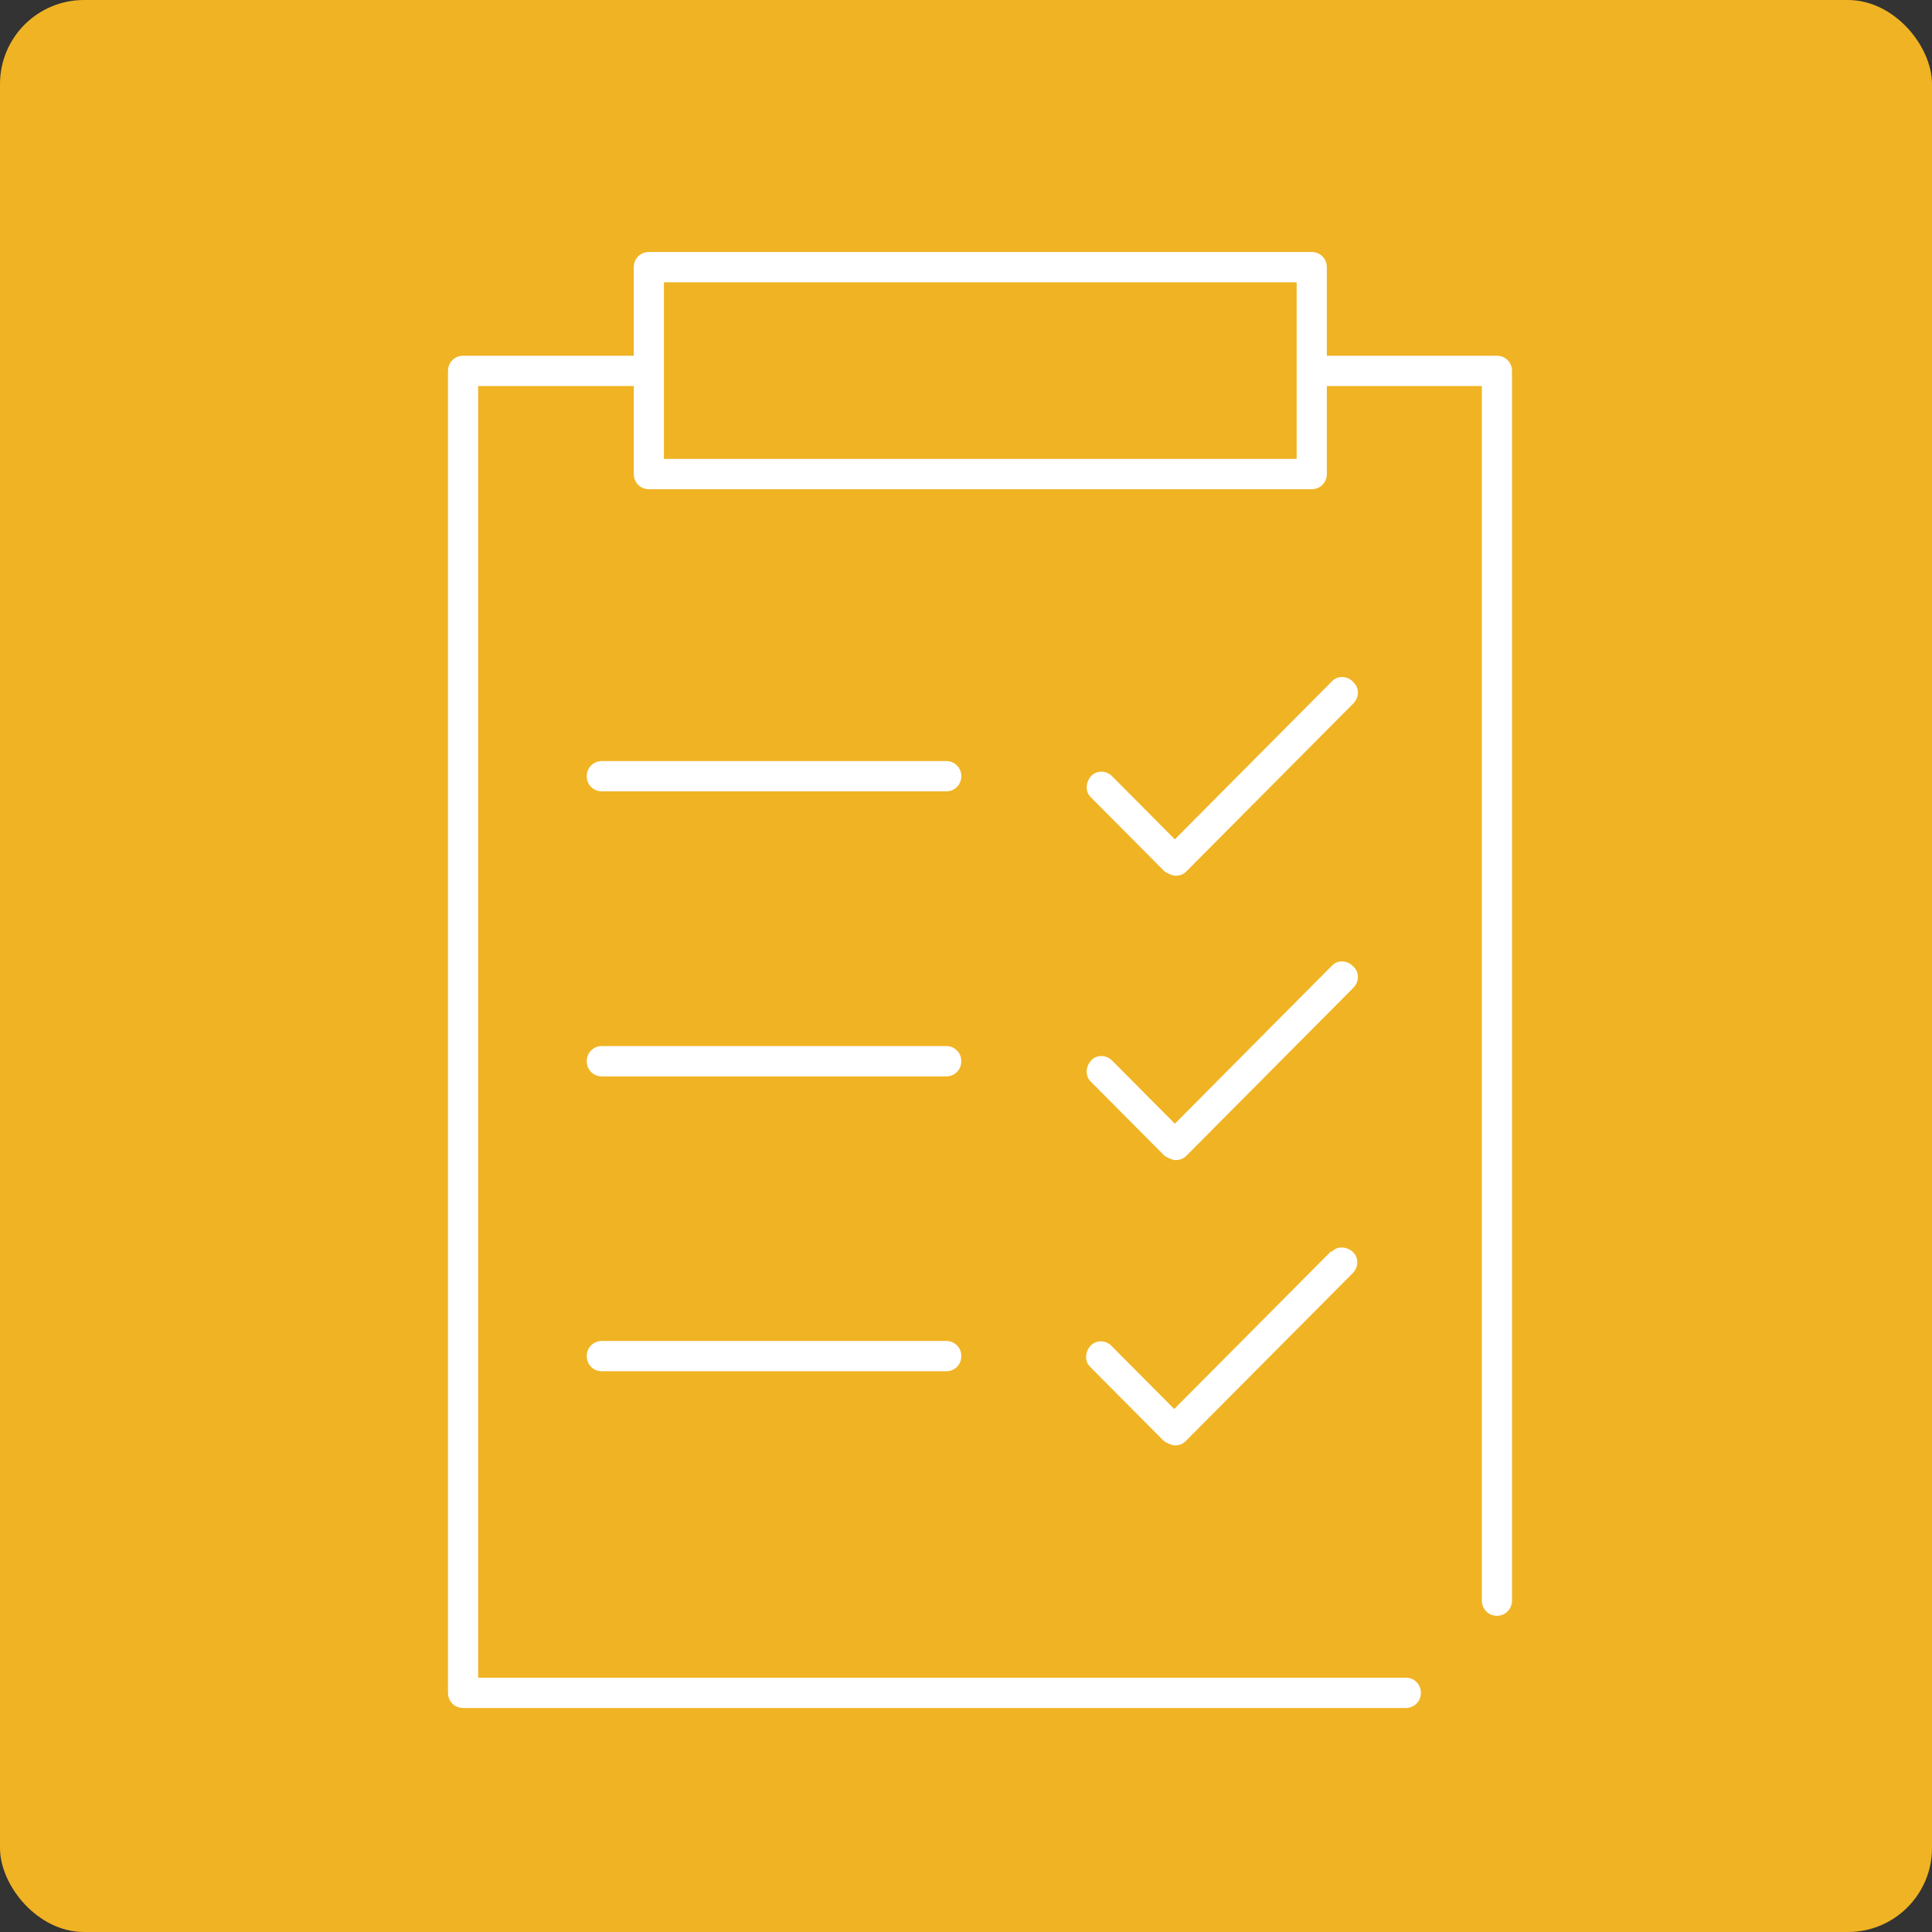 <?xml version="1.0" encoding="utf-8" ?>
<!DOCTYPE svg PUBLIC "-//W3C//DTD SVG 1.1//EN" "http://www.w3.org/Graphics/SVG/1.1/DTD/svg11.dtd">
<svg xmlns="http://www.w3.org/2000/svg" width="69" height="69" viewBox="0 0 69 69" fill="none"><rect x="0" y="0" width="69" height="69" fill="#333333" stroke="none"/><rect width="69" height="69" rx="3" fill="#F0B323"/><g clip-path="url('#clip0_3760_27281')"><path d="M33.794 27.18H21.494C21.192 27.18 20.955 27.418 20.955 27.721C20.955 28.025 21.192 28.263 21.494 28.263H33.794C34.096 28.263 34.333 28.025 34.333 27.721C34.333 27.418 34.096 27.18 33.794 27.18Z" fill="white"/><path d="M33.794 38.443C34.096 38.443 34.333 38.204 34.333 37.901C34.333 37.598 34.096 37.359 33.794 37.359H21.494C21.192 37.359 20.955 37.598 20.955 37.901C20.955 38.204 21.192 38.443 21.494 38.443H33.794Z" fill="white"/><path d="M21.494 48.974H33.794C34.096 48.974 34.333 48.736 34.333 48.432C34.333 48.129 34.096 47.891 33.794 47.891H21.494C21.192 47.891 20.955 48.129 20.955 48.432C20.955 48.736 21.192 48.974 21.494 48.974Z" fill="white"/><path d="M48.313 24.342C48.098 24.125 47.753 24.125 47.559 24.342L41.959 29.976L39.718 27.722C39.503 27.506 39.158 27.506 38.964 27.722C38.77 27.939 38.749 28.285 38.964 28.48L41.592 31.124C41.592 31.124 41.829 31.276 41.98 31.276C42.131 31.276 42.26 31.232 42.368 31.124L48.335 25.122C48.55 24.905 48.55 24.559 48.335 24.364L48.313 24.342Z" fill="white"/><path d="M48.313 34.498C48.098 34.282 47.753 34.282 47.559 34.498L41.959 40.132L39.718 37.878C39.503 37.662 39.158 37.662 38.964 37.878C38.77 38.095 38.749 38.442 38.964 38.637L41.592 41.28C41.592 41.28 41.829 41.432 41.98 41.432C42.131 41.432 42.26 41.388 42.368 41.28L48.335 35.278C48.55 35.062 48.55 34.715 48.335 34.52L48.313 34.498Z" fill="white"/><path d="M47.538 44.688L41.937 50.321L39.697 48.068C39.481 47.851 39.136 47.851 38.943 48.068C38.749 48.284 38.727 48.631 38.943 48.826L41.571 51.469C41.571 51.469 41.808 51.621 41.959 51.621C42.109 51.621 42.239 51.578 42.346 51.469L48.313 45.468C48.529 45.251 48.529 44.904 48.313 44.709C48.098 44.514 47.753 44.492 47.559 44.709L47.538 44.688Z" fill="white"/><path d="M53.462 12.705H47.387V9.542C47.387 9.238 47.15 9 46.848 9H23.174C22.872 9 22.635 9.238 22.635 9.542V12.705H16.538C16.237 12.705 16 12.943 16 13.247V60.458C16 60.762 16.237 61 16.538 61H50.209C50.51 61 50.747 60.762 50.747 60.458C50.747 60.155 50.51 59.917 50.209 59.917H17.077V13.788H22.635V16.93C22.635 17.233 22.872 17.472 23.174 17.472H46.848C47.15 17.472 47.387 17.233 47.387 16.93V13.788H52.923V57.165C52.923 57.468 53.16 57.707 53.462 57.707C53.763 57.707 54 57.468 54 57.165V13.247C54 12.943 53.763 12.705 53.462 12.705ZM46.309 16.388H23.712V10.083H46.309V16.388Z" fill="white"/></g><defs><clipPath id="clip0_3760_27281"><rect width="38" height="52" fill="white" transform="translate(16 9)"/></clipPath></defs></svg>